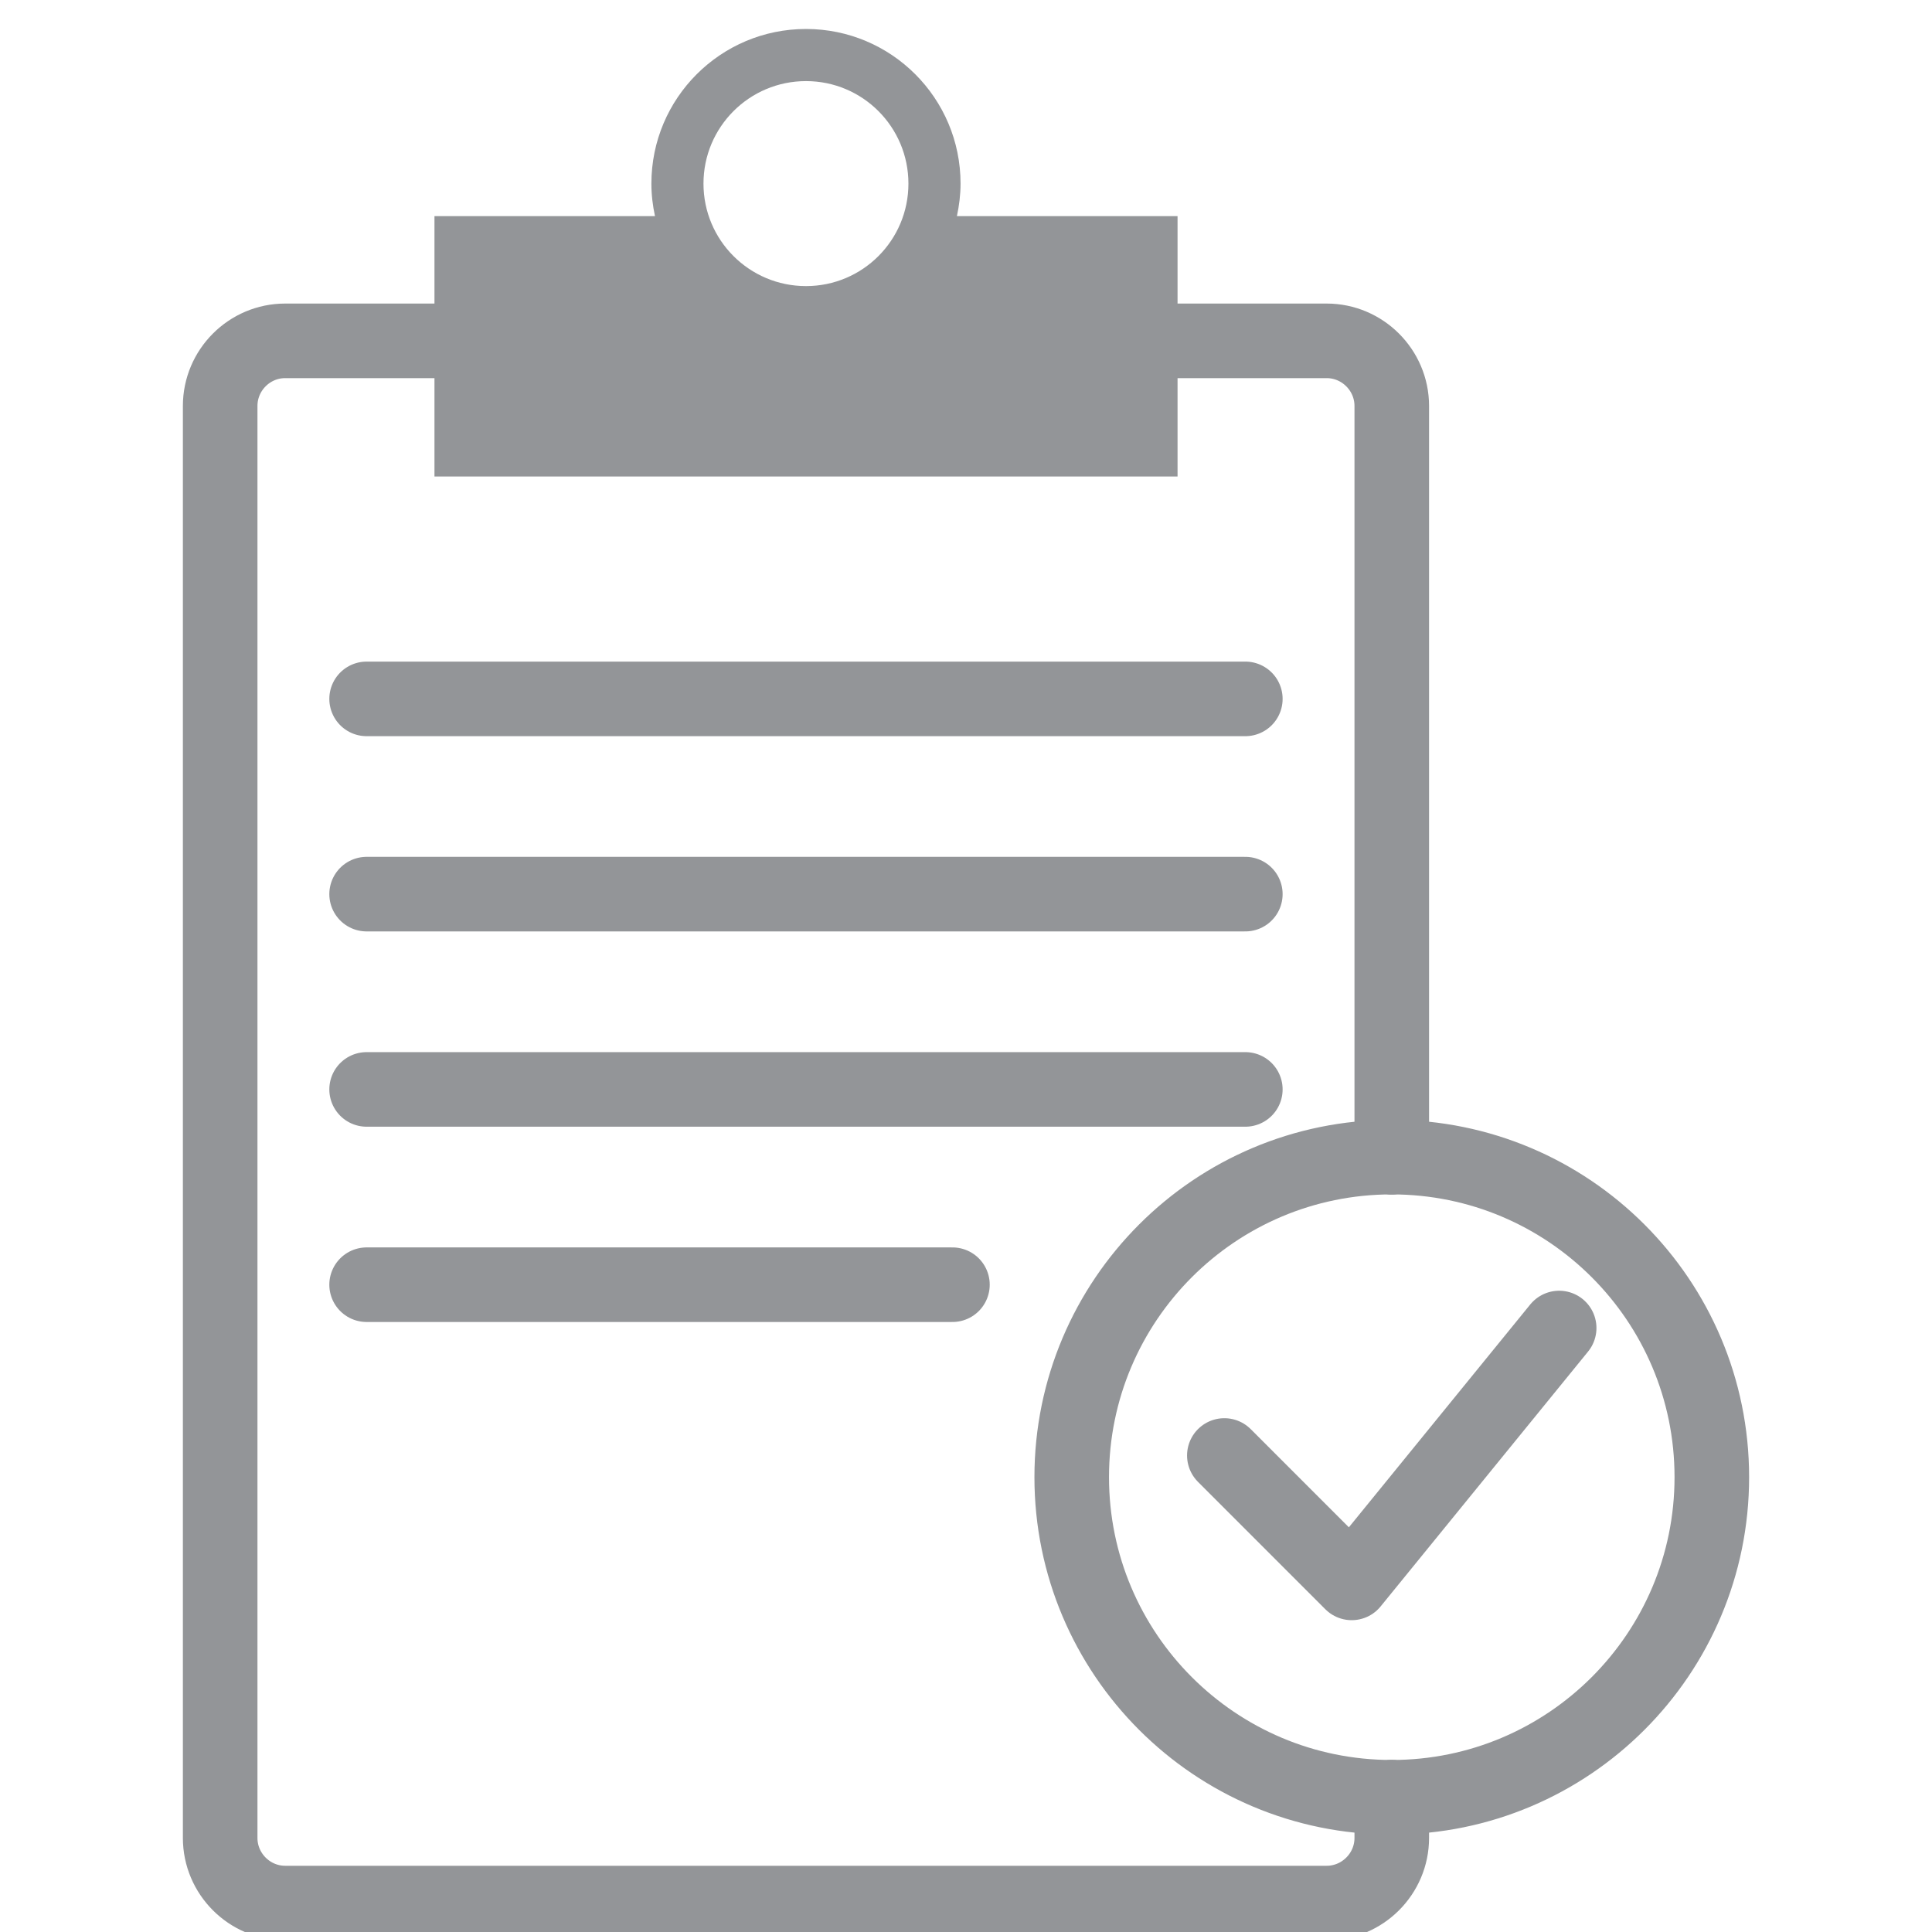 <?xml version="1.0" encoding="UTF-8"?><svg id="Livello_1" xmlns="http://www.w3.org/2000/svg" viewBox="0 0 500 500"><defs><style>.cls-1{fill:#939598;}.cls-2{fill:none;stroke:#939598;stroke-linecap:round;stroke-linejoin:round;stroke-width:19.3px;}</style></defs><line class="cls-2" x1="94.88" y1="180.87" x2="322.29" y2="180.87"/><line class="cls-2" x1="94.88" y1="231.4" x2="322.29" y2="231.4"/><line class="cls-2" x1="94.88" y1="281.94" x2="322.29" y2="281.94"/><line class="cls-2" x1="94.88" y1="332.48" x2="246.49" y2="332.48"/><path class="cls-1" d="m247.65,55.93c.58-2.72.94-5.52.94-8.42,0-22.1-17.91-40.01-40-40.01s-40.01,17.91-40.01,40.01c0,2.9.34,5.69.93,8.42h-57.07v67.39h192.31V55.93h-57.08Zm-39.06,18.11c-14.66,0-26.53-11.87-26.53-26.52s11.87-26.53,26.53-26.53,26.51,11.87,26.51,26.53-11.86,26.52-26.51,26.52Z"/><path class="cls-2" d="m360.19,299.46V105.06c0-9.27-7.59-16.85-16.85-16.85H73.8c-9.26,0-16.82,7.58-16.82,16.85v370.6c0,9.27,7.57,16.85,16.82,16.85h269.54c9.26,0,16.85-7.58,16.85-16.85v-10.52"/><path class="cls-2" d="m360.19,299.46c45.74,0,82.83,37.08,82.83,82.83s-37.09,82.84-82.83,82.84"/><path class="cls-2" d="m360.19,299.46c-45.74,0-82.83,37.08-82.83,82.83s37.09,82.84,82.83,82.84"/><polyline class="cls-2" points="316.86 376.68 349.82 409.65 403.51 343.69"/></svg>
